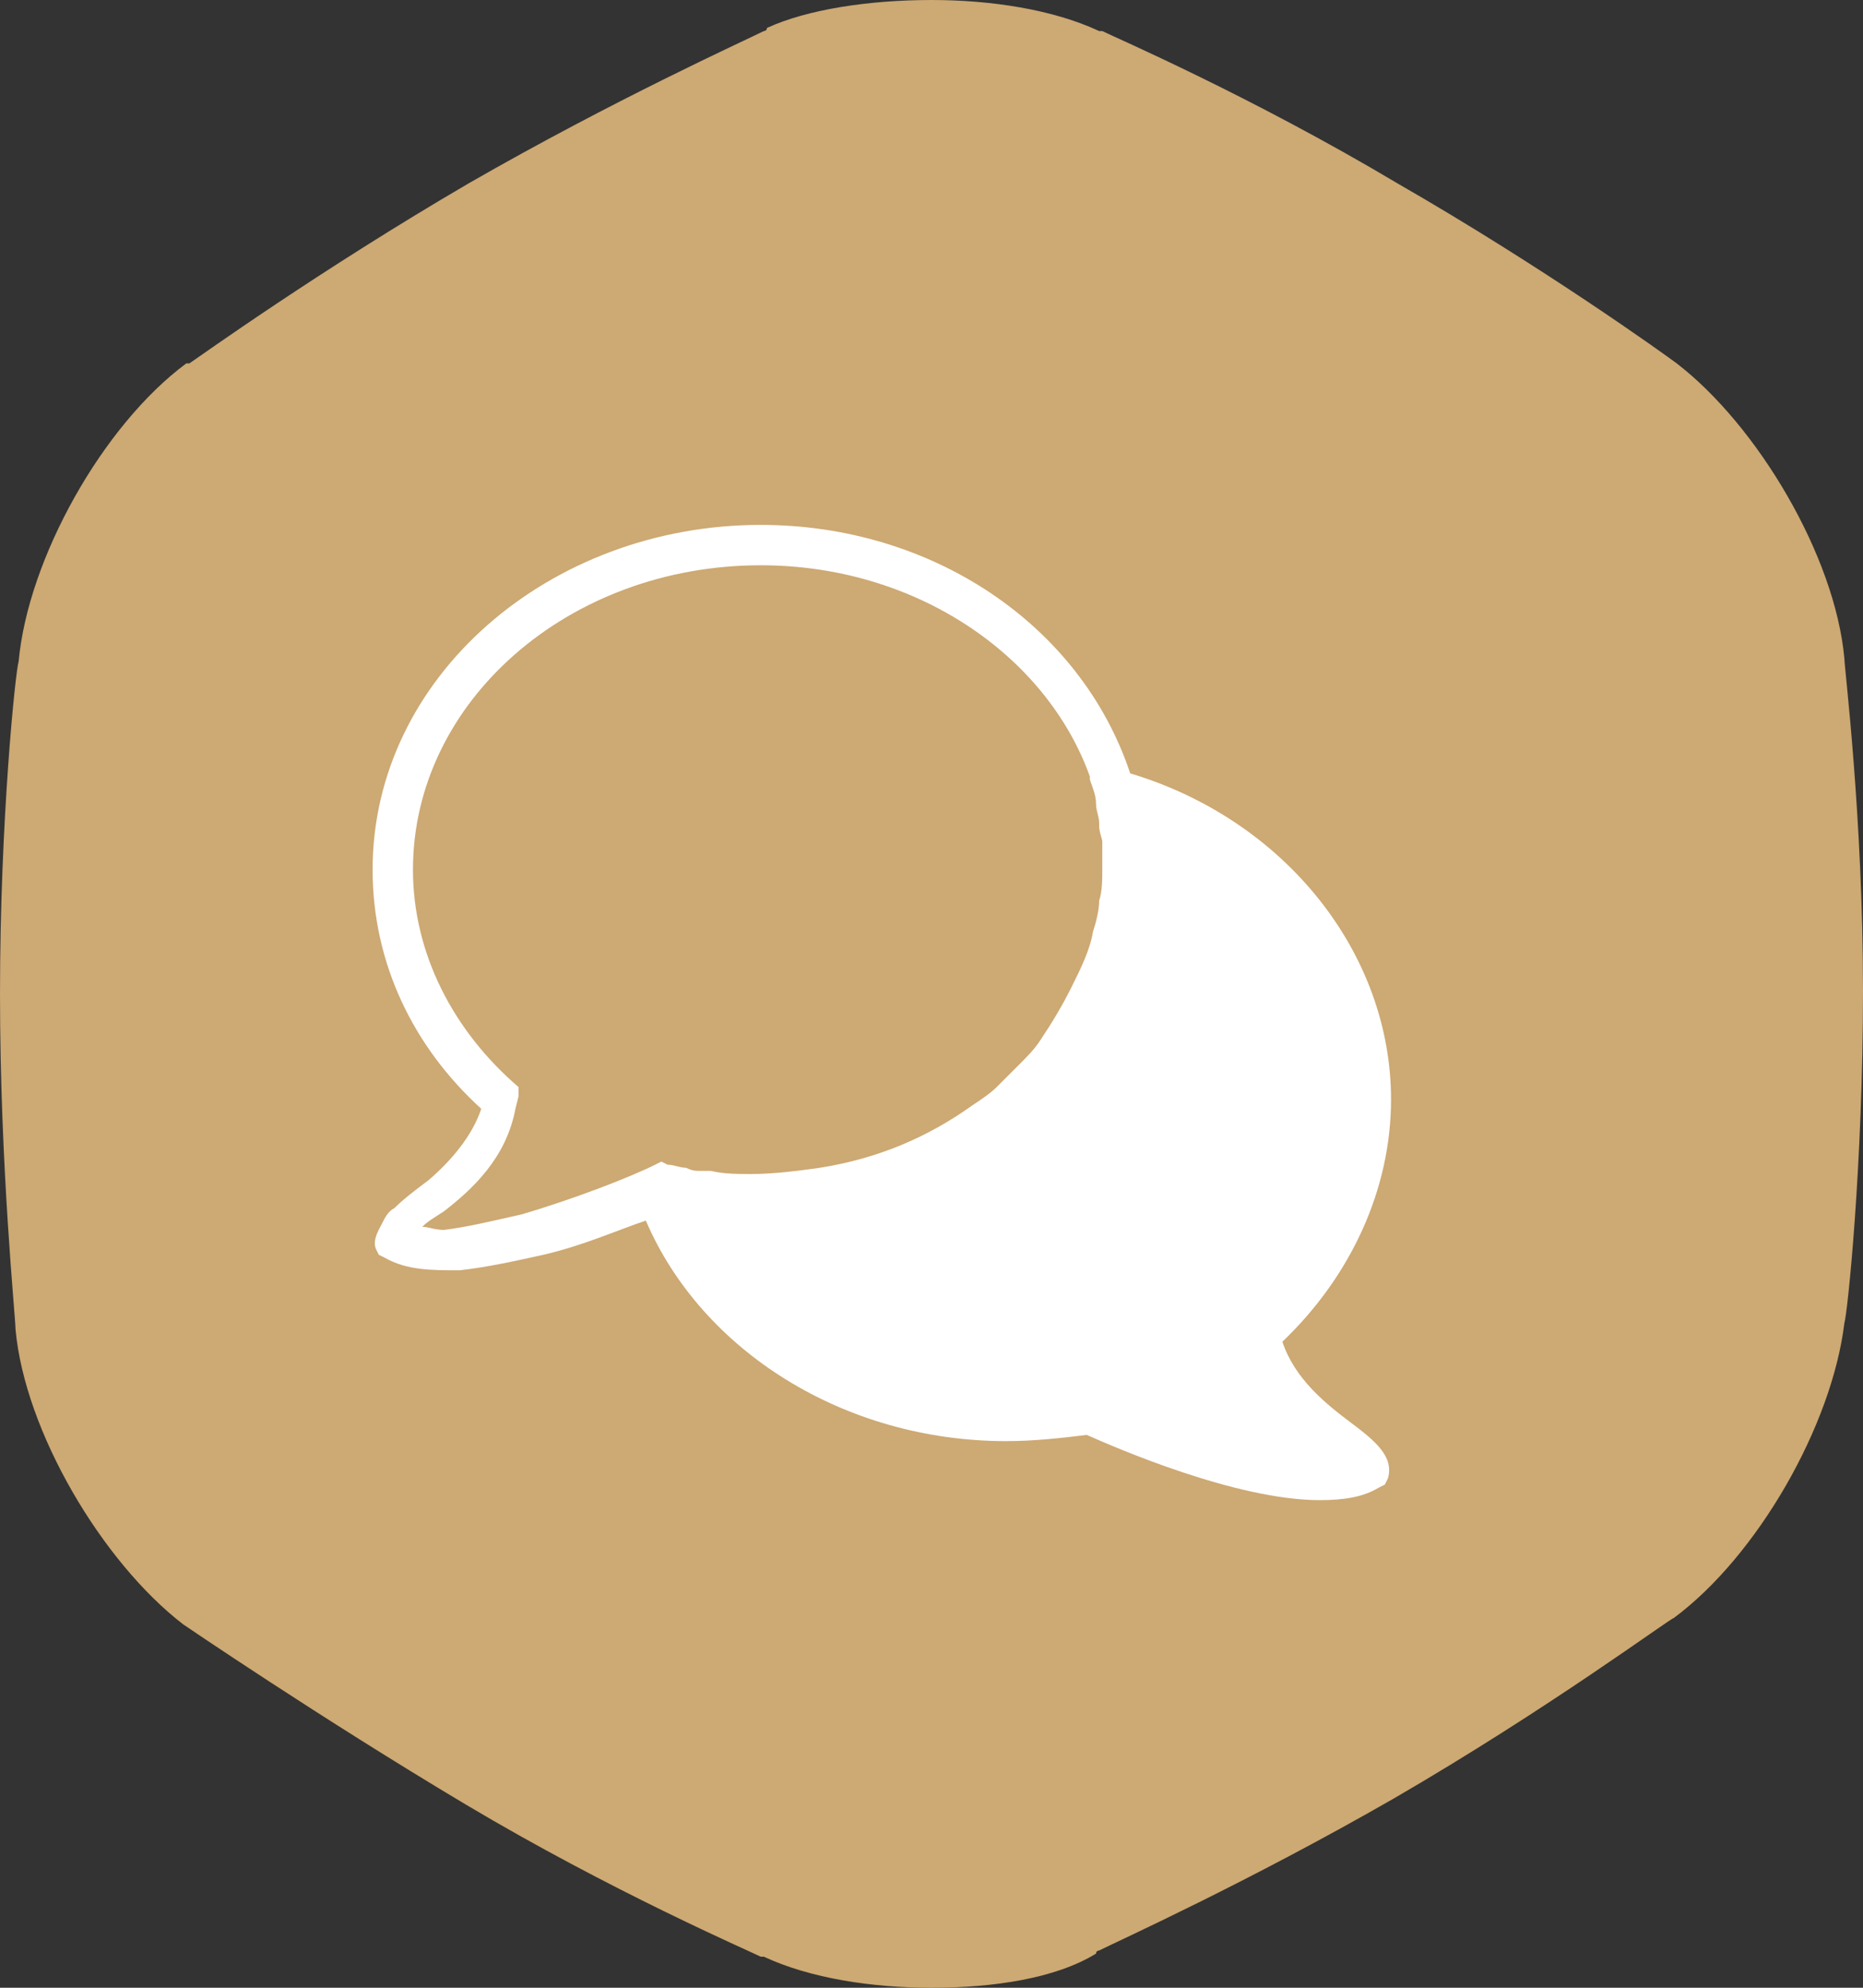 <?xml version="1.0" encoding="utf-8"?>
<!-- Generator: Adobe Illustrator 26.0.3, SVG Export Plug-In . SVG Version: 6.00 Build 0)  -->
<svg version="1.1" id="Layer_1" xmlns="http://www.w3.org/2000/svg" xmlns:xlink="http://www.w3.org/1999/xlink" x="0px" y="0px"
	 width="60px" height="64px" viewBox="0 0 60 64" style="enable-background:new 0 0 60 64;" xml:space="preserve">
<rect x="0" y="0" width="60" height="64" fill="#333333" stroke="none"/>
<style type="text/css">
	.st0{fill:#CDA973;}
	.st1{fill:#FFFFFF;}
</style>
<path class="st0" d="M54,11.7c2.6,2,5.1,6.2,5.4,9.5c0,0.3,0.6,5.1,0.6,10.7s-0.5,10.4-0.6,10.7c-0.4,3.3-2.8,7.5-5.5,9.5
	c-0.1,0-4,2.9-9,5.8c-4.7,2.7-8.9,4.6-9.5,4.9c0,0-0.1,0-0.1,0.1C34,63.7,32,64,30,64c-1.9,0-3.9-0.3-5.4-1h-0.1
	c-0.4-0.2-4.8-2.1-9.5-4.9c-4.7-2.8-9.1-5.8-9.1-5.8c-2.6-2-5.1-6.2-5.4-9.5C0.5,42.4,0,37.6,0,32s0.5-10.4,0.6-10.7
	C0.9,18,3.3,13.7,6,11.7h0.1c0.3-0.2,4.2-3,9-5.8C19.8,3.2,24,1.3,24.6,1c0,0,0.1,0,0.1-0.1C26,0.3,28,0,30,0c1.9,0,3.9,0.3,5.4,1
	h0.1c0.4,0.2,4.8,2.1,9.5,4.9C49.7,8.6,53.6,11.4,54,11.7z"/>
<path class="st1" d="M24.5,16.9C17.7,16.9,12,21.8,12,28c0,3,1.3,5.7,3.5,7.7c-0.3,0.9-1,1.7-1.7,2.3c-0.4,0.3-0.8,0.6-1.1,0.9
	c-0.2,0.1-0.3,0.3-0.4,0.5c-0.1,0.2-0.3,0.5-0.2,0.8l0.1,0.2l0.2,0.1c0.7,0.4,1.5,0.4,2.4,0.4c0.9-0.1,1.8-0.3,2.7-0.5
	c1.3-0.3,2.4-0.8,3.3-1.1c1.8,4.2,6.4,7.1,11.6,7.1c0.9,0,1.8-0.1,2.6-0.2c0.9,0.4,4.8,2.1,7.5,2.1c0.8,0,1.4-0.1,1.9-0.4l0.2-0.1
	l0.1-0.2c0.2-0.7-0.4-1.2-1.2-1.8c-0.8-0.6-1.8-1.4-2.2-2.6c2.2-2.1,3.5-4.9,3.5-7.8c0-4.7-3.4-9-8.4-10.5
	C34.8,20.1,30,16.9,24.5,16.9z M24.5,18.2c5,0,9.2,2.9,10.6,6.8c0,0,0,0,0,0c0,0,0,0,0,0.1c0.1,0.3,0.2,0.5,0.2,0.8
	c0,0.2,0.1,0.4,0.1,0.6c0,0,0,0.1,0,0.1c0,0.2,0.1,0.4,0.1,0.5c0,0,0,0.1,0,0.1c0,0.2,0,0.5,0,0.8c0,0.3,0,0.7-0.1,1
	c0,0.3-0.1,0.7-0.2,1c-0.1,0.6-0.4,1.2-0.7,1.8c-0.3,0.6-0.6,1.1-1,1.7c-0.2,0.3-0.4,0.5-0.7,0.8s-0.5,0.5-0.7,0.7
	c-0.2,0.2-0.5,0.4-0.8,0.6c-1.4,1-3,1.7-4.9,2c-0.7,0.1-1.5,0.2-2.2,0.2c-0.4,0-0.9,0-1.3-0.1c0,0,0,0-0.1,0c-0.1,0-0.1,0-0.2,0
	c-0.2,0-0.3,0-0.5-0.1c-0.2,0-0.4-0.1-0.6-0.1l-0.2-0.1l-0.2,0.1c-0.8,0.4-2.6,1.1-4.3,1.6c-0.9,0.2-1.7,0.4-2.5,0.5
	c-0.3,0-0.5-0.1-0.7-0.1c0.2-0.2,0.4-0.3,0.7-0.5c0.9-0.7,2-1.7,2.3-3.3l0.1-0.4L16.7,35c-2.1-1.8-3.4-4.3-3.4-7
	C13.3,22.6,18.3,18.2,24.5,18.2z"/>
</svg>

